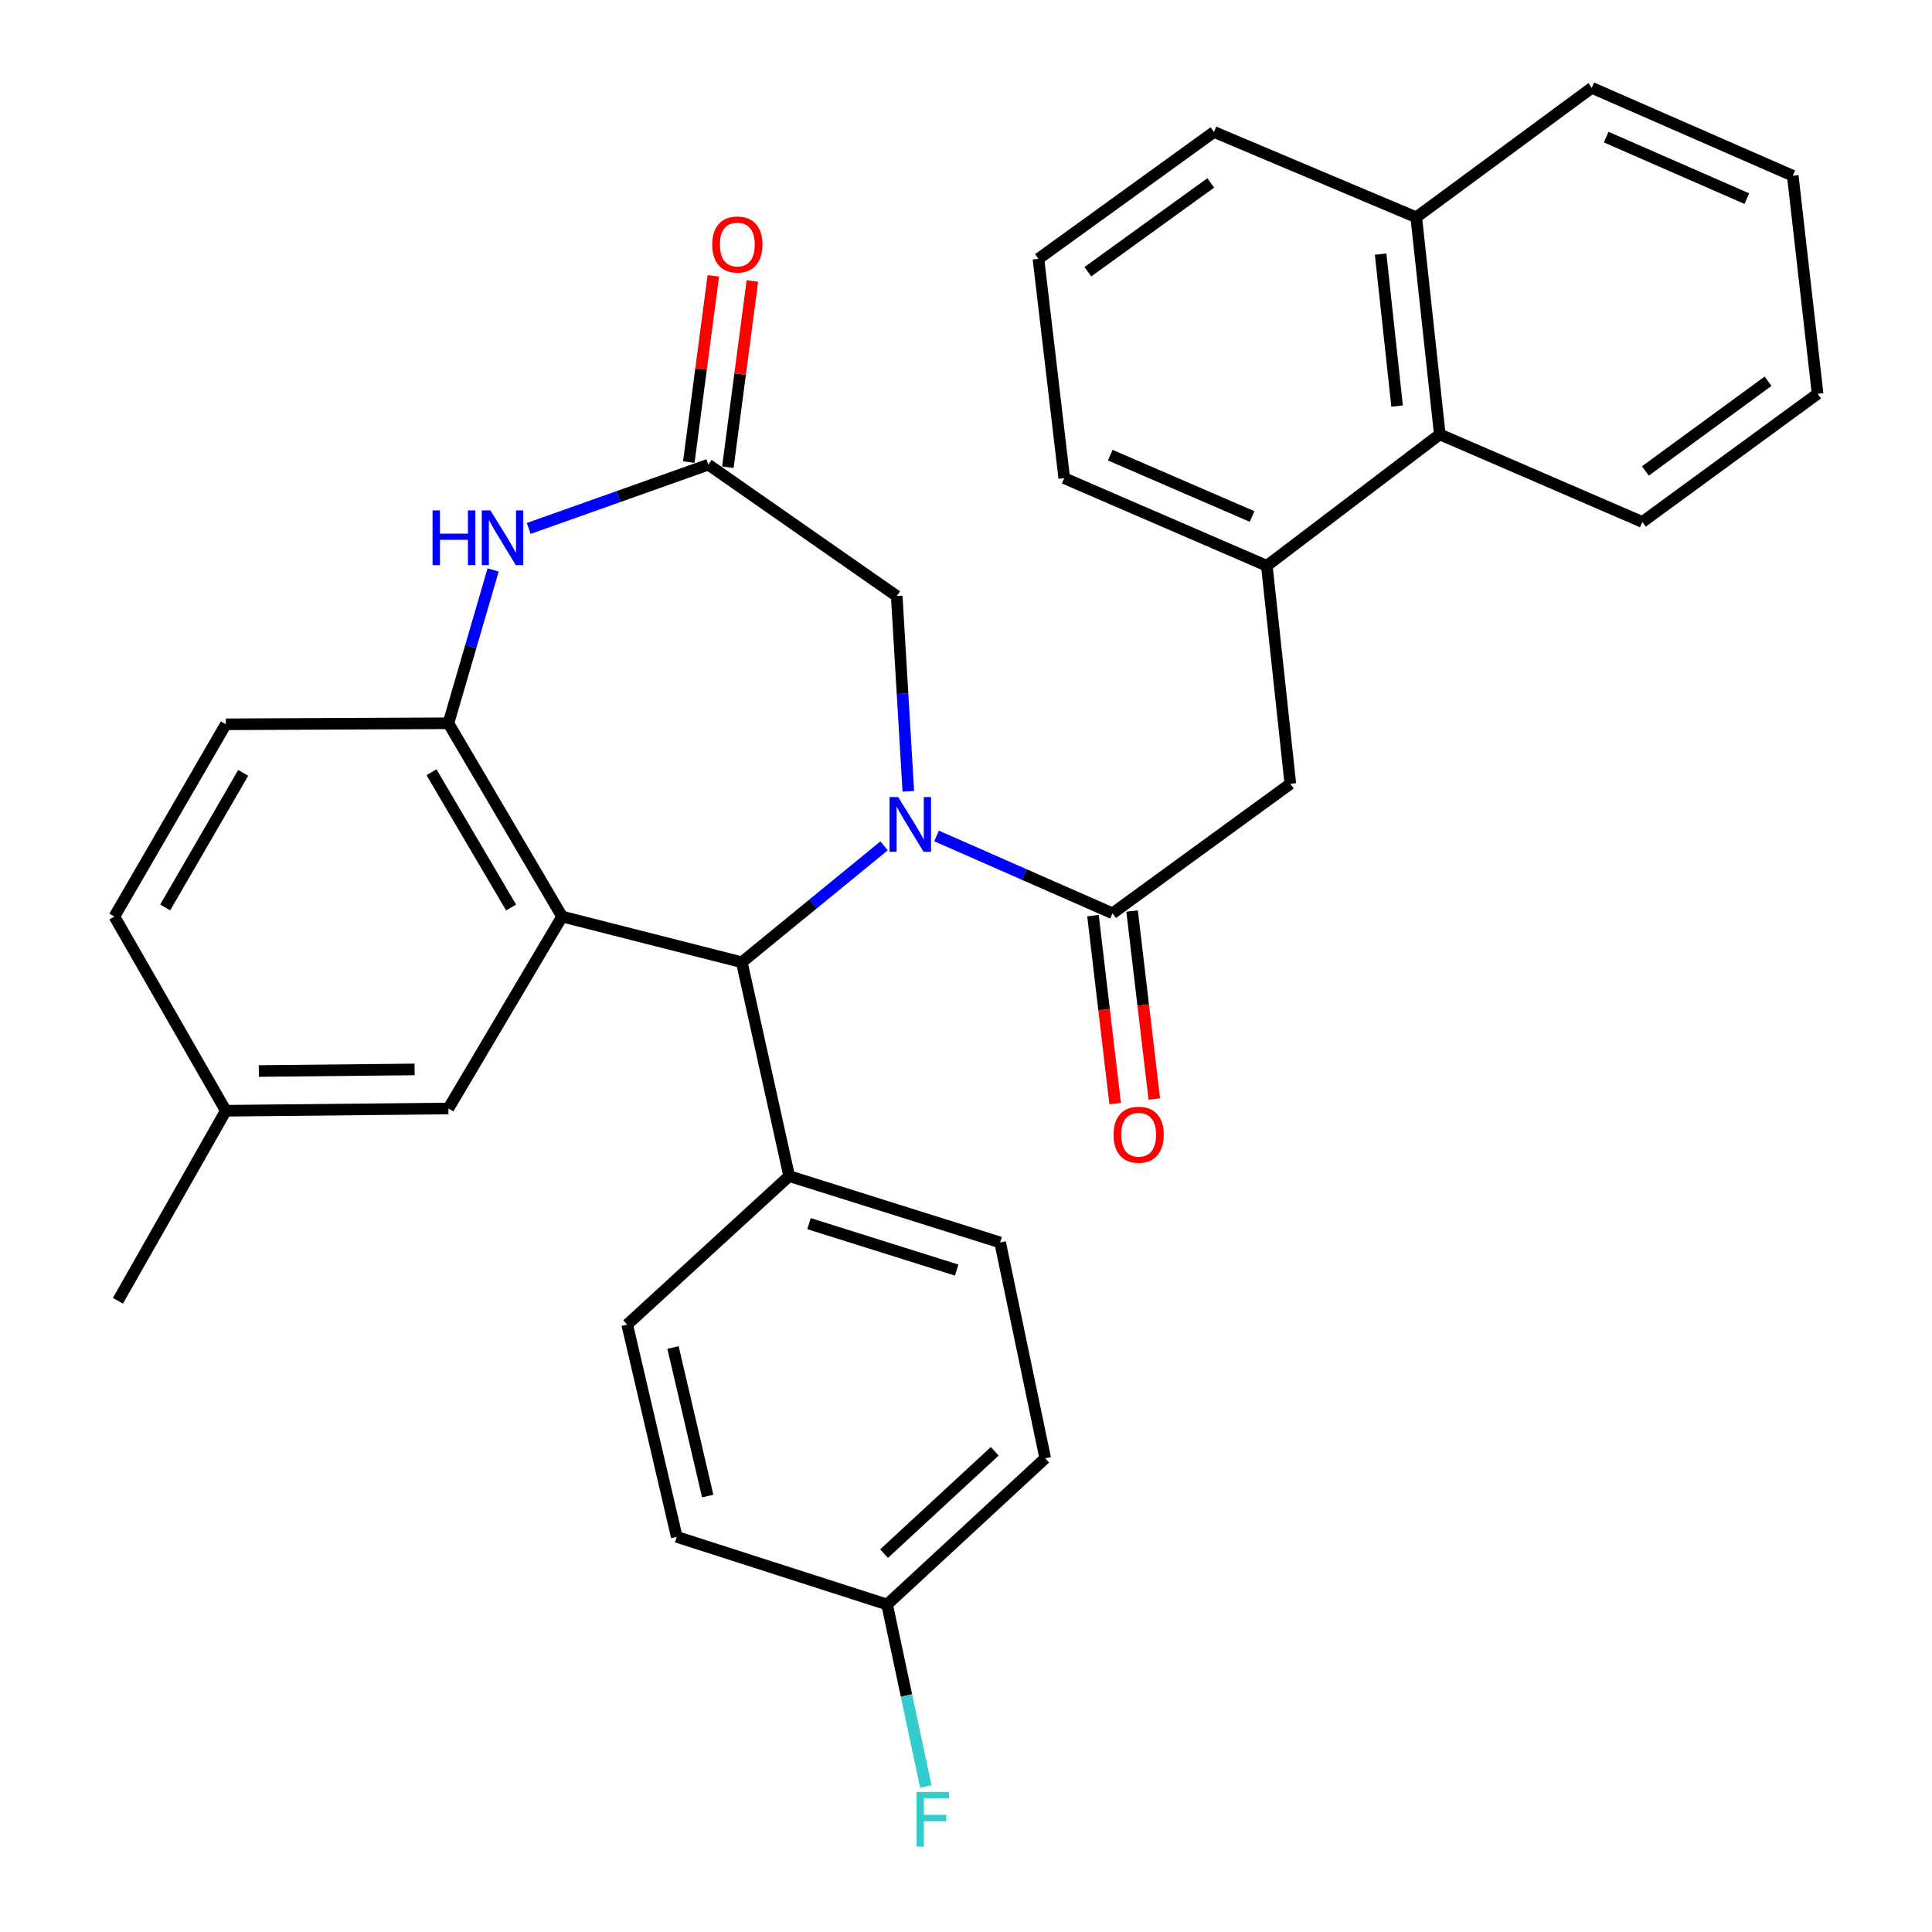 <?xml version='1.0' encoding='iso-8859-1'?>
<svg version='1.1' baseProfile='full'
              xmlns='http://www.w3.org/2000/svg'
                      xmlns:rdkit='http://www.rdkit.org/xml'
                      xmlns:xlink='http://www.w3.org/1999/xlink'
                  xml:space='preserve'
width='1000px' height='1000px' viewBox='0 0 1000 1000'>
<!-- END OF HEADER -->
<rect style='opacity:1.0;fill:#FFFFFF;stroke:none' width='1000' height='1000' x='0' y='0'> </rect>
<path class='bond-1' d='M 457.602,437.81 L 420.783,467.936' style='fill:none;fill-rule:evenodd;stroke:#0000FF;stroke-width:6px;stroke-linecap:butt;stroke-linejoin:miter;stroke-opacity:1' />
<path class='bond-1' d='M 420.783,467.936 L 383.965,498.062' style='fill:none;fill-rule:evenodd;stroke:#000000;stroke-width:6px;stroke-linecap:butt;stroke-linejoin:miter;stroke-opacity:1' />
<path class='bond-2' d='M 484.757,432.694 L 530.306,452.713' style='fill:none;fill-rule:evenodd;stroke:#0000FF;stroke-width:6px;stroke-linecap:butt;stroke-linejoin:miter;stroke-opacity:1' />
<path class='bond-2' d='M 530.306,452.713 L 575.854,472.732' style='fill:none;fill-rule:evenodd;stroke:#000000;stroke-width:6px;stroke-linecap:butt;stroke-linejoin:miter;stroke-opacity:1' />
<path class='bond-6' d='M 470.143,409.597 L 467.144,359.058' style='fill:none;fill-rule:evenodd;stroke:#0000FF;stroke-width:6px;stroke-linecap:butt;stroke-linejoin:miter;stroke-opacity:1' />
<path class='bond-6' d='M 467.144,359.058 L 464.146,308.518' style='fill:none;fill-rule:evenodd;stroke:#000000;stroke-width:6px;stroke-linecap:butt;stroke-linejoin:miter;stroke-opacity:1' />
<path class='bond-0' d='M 290.938,474.398 L 383.965,498.062' style='fill:none;fill-rule:evenodd;stroke:#000000;stroke-width:6px;stroke-linecap:butt;stroke-linejoin:miter;stroke-opacity:1' />
<path class='bond-3' d='M 290.938,474.398 L 232.099,374.369' style='fill:none;fill-rule:evenodd;stroke:#000000;stroke-width:6px;stroke-linecap:butt;stroke-linejoin:miter;stroke-opacity:1' />
<path class='bond-3' d='M 264.536,469.732 L 223.349,399.712' style='fill:none;fill-rule:evenodd;stroke:#000000;stroke-width:6px;stroke-linecap:butt;stroke-linejoin:miter;stroke-opacity:1' />
<path class='bond-9' d='M 290.938,474.398 L 232.099,573.746' style='fill:none;fill-rule:evenodd;stroke:#000000;stroke-width:6px;stroke-linecap:butt;stroke-linejoin:miter;stroke-opacity:1' />
<path class='bond-10' d='M 383.965,498.062 L 408.468,608.739' style='fill:none;fill-rule:evenodd;stroke:#000000;stroke-width:6px;stroke-linecap:butt;stroke-linejoin:miter;stroke-opacity:1' />
<path class='bond-7' d='M 575.854,472.732 L 667.873,405.703' style='fill:none;fill-rule:evenodd;stroke:#000000;stroke-width:6px;stroke-linecap:butt;stroke-linejoin:miter;stroke-opacity:1' />
<path class='bond-12' d='M 565.729,473.926 L 571.466,522.583' style='fill:none;fill-rule:evenodd;stroke:#000000;stroke-width:6px;stroke-linecap:butt;stroke-linejoin:miter;stroke-opacity:1' />
<path class='bond-12' d='M 571.466,522.583 L 577.203,571.24' style='fill:none;fill-rule:evenodd;stroke:#FF0000;stroke-width:6px;stroke-linecap:butt;stroke-linejoin:miter;stroke-opacity:1' />
<path class='bond-12' d='M 585.979,471.538 L 591.716,520.196' style='fill:none;fill-rule:evenodd;stroke:#000000;stroke-width:6px;stroke-linecap:butt;stroke-linejoin:miter;stroke-opacity:1' />
<path class='bond-12' d='M 591.716,520.196 L 597.454,568.853' style='fill:none;fill-rule:evenodd;stroke:#FF0000;stroke-width:6px;stroke-linecap:butt;stroke-linejoin:miter;stroke-opacity:1' />
<path class='bond-14' d='M 232.099,374.369 L 116.891,374.89' style='fill:none;fill-rule:evenodd;stroke:#000000;stroke-width:6px;stroke-linecap:butt;stroke-linejoin:miter;stroke-opacity:1' />
<path class='bond-32' d='M 232.099,374.369 L 243.671,334.685' style='fill:none;fill-rule:evenodd;stroke:#000000;stroke-width:6px;stroke-linecap:butt;stroke-linejoin:miter;stroke-opacity:1' />
<path class='bond-32' d='M 243.671,334.685 L 255.244,295.001' style='fill:none;fill-rule:evenodd;stroke:#0000FF;stroke-width:6px;stroke-linecap:butt;stroke-linejoin:miter;stroke-opacity:1' />
<path class='bond-4' d='M 273.669,273.522 L 320.151,257.013' style='fill:none;fill-rule:evenodd;stroke:#0000FF;stroke-width:6px;stroke-linecap:butt;stroke-linejoin:miter;stroke-opacity:1' />
<path class='bond-4' d='M 320.151,257.013 L 366.633,240.504' style='fill:none;fill-rule:evenodd;stroke:#000000;stroke-width:6px;stroke-linecap:butt;stroke-linejoin:miter;stroke-opacity:1' />
<path class='bond-5' d='M 366.633,240.504 L 464.146,308.518' style='fill:none;fill-rule:evenodd;stroke:#000000;stroke-width:6px;stroke-linecap:butt;stroke-linejoin:miter;stroke-opacity:1' />
<path class='bond-13' d='M 376.741,241.834 L 383.085,193.637' style='fill:none;fill-rule:evenodd;stroke:#000000;stroke-width:6px;stroke-linecap:butt;stroke-linejoin:miter;stroke-opacity:1' />
<path class='bond-13' d='M 383.085,193.637 L 389.43,145.44' style='fill:none;fill-rule:evenodd;stroke:#FF0000;stroke-width:6px;stroke-linecap:butt;stroke-linejoin:miter;stroke-opacity:1' />
<path class='bond-13' d='M 356.525,239.173 L 362.869,190.976' style='fill:none;fill-rule:evenodd;stroke:#000000;stroke-width:6px;stroke-linecap:butt;stroke-linejoin:miter;stroke-opacity:1' />
<path class='bond-13' d='M 362.869,190.976 L 369.213,142.779' style='fill:none;fill-rule:evenodd;stroke:#FF0000;stroke-width:6px;stroke-linecap:butt;stroke-linejoin:miter;stroke-opacity:1' />
<path class='bond-8' d='M 667.873,405.703 L 655.706,292.852' style='fill:none;fill-rule:evenodd;stroke:#000000;stroke-width:6px;stroke-linecap:butt;stroke-linejoin:miter;stroke-opacity:1' />
<path class='bond-11' d='M 655.706,292.852 L 745.233,224.837' style='fill:none;fill-rule:evenodd;stroke:#000000;stroke-width:6px;stroke-linecap:butt;stroke-linejoin:miter;stroke-opacity:1' />
<path class='bond-24' d='M 655.706,292.852 L 550.852,247.505' style='fill:none;fill-rule:evenodd;stroke:#000000;stroke-width:6px;stroke-linecap:butt;stroke-linejoin:miter;stroke-opacity:1' />
<path class='bond-24' d='M 648.072,267.334 L 574.674,235.591' style='fill:none;fill-rule:evenodd;stroke:#000000;stroke-width:6px;stroke-linecap:butt;stroke-linejoin:miter;stroke-opacity:1' />
<path class='bond-18' d='M 232.099,573.746 L 116.891,574.924' style='fill:none;fill-rule:evenodd;stroke:#000000;stroke-width:6px;stroke-linecap:butt;stroke-linejoin:miter;stroke-opacity:1' />
<path class='bond-18' d='M 214.609,553.533 L 133.964,554.358' style='fill:none;fill-rule:evenodd;stroke:#000000;stroke-width:6px;stroke-linecap:butt;stroke-linejoin:miter;stroke-opacity:1' />
<path class='bond-15' d='M 408.468,608.739 L 517.672,643.097' style='fill:none;fill-rule:evenodd;stroke:#000000;stroke-width:6px;stroke-linecap:butt;stroke-linejoin:miter;stroke-opacity:1' />
<path class='bond-15' d='M 418.729,633.343 L 495.172,657.394' style='fill:none;fill-rule:evenodd;stroke:#000000;stroke-width:6px;stroke-linecap:butt;stroke-linejoin:miter;stroke-opacity:1' />
<path class='bond-16' d='M 408.468,608.739 L 324.639,685.612' style='fill:none;fill-rule:evenodd;stroke:#000000;stroke-width:6px;stroke-linecap:butt;stroke-linejoin:miter;stroke-opacity:1' />
<path class='bond-17' d='M 745.233,224.837 L 733.044,112.472' style='fill:none;fill-rule:evenodd;stroke:#000000;stroke-width:6px;stroke-linecap:butt;stroke-linejoin:miter;stroke-opacity:1' />
<path class='bond-17' d='M 723.133,210.181 L 714.601,131.526' style='fill:none;fill-rule:evenodd;stroke:#000000;stroke-width:6px;stroke-linecap:butt;stroke-linejoin:miter;stroke-opacity:1' />
<path class='bond-26' d='M 745.233,224.837 L 850.076,270.172' style='fill:none;fill-rule:evenodd;stroke:#000000;stroke-width:6px;stroke-linecap:butt;stroke-linejoin:miter;stroke-opacity:1' />
<path class='bond-34' d='M 116.891,374.89 L 59.208,474.398' style='fill:none;fill-rule:evenodd;stroke:#000000;stroke-width:6px;stroke-linecap:butt;stroke-linejoin:miter;stroke-opacity:1' />
<path class='bond-34' d='M 125.88,400.043 L 85.501,469.698' style='fill:none;fill-rule:evenodd;stroke:#000000;stroke-width:6px;stroke-linecap:butt;stroke-linejoin:miter;stroke-opacity:1' />
<path class='bond-21' d='M 517.672,643.097 L 540.997,754.805' style='fill:none;fill-rule:evenodd;stroke:#000000;stroke-width:6px;stroke-linecap:butt;stroke-linejoin:miter;stroke-opacity:1' />
<path class='bond-22' d='M 324.639,685.612 L 350.298,795.485' style='fill:none;fill-rule:evenodd;stroke:#000000;stroke-width:6px;stroke-linecap:butt;stroke-linejoin:miter;stroke-opacity:1' />
<path class='bond-22' d='M 348.344,697.456 L 366.305,774.367' style='fill:none;fill-rule:evenodd;stroke:#000000;stroke-width:6px;stroke-linecap:butt;stroke-linejoin:miter;stroke-opacity:1' />
<path class='bond-28' d='M 733.044,112.472 L 823.919,45.455' style='fill:none;fill-rule:evenodd;stroke:#000000;stroke-width:6px;stroke-linecap:butt;stroke-linejoin:miter;stroke-opacity:1' />
<path class='bond-35' d='M 733.044,112.472 L 628.36,68.304' style='fill:none;fill-rule:evenodd;stroke:#000000;stroke-width:6px;stroke-linecap:butt;stroke-linejoin:miter;stroke-opacity:1' />
<path class='bond-20' d='M 116.891,574.924 L 59.208,474.398' style='fill:none;fill-rule:evenodd;stroke:#000000;stroke-width:6px;stroke-linecap:butt;stroke-linejoin:miter;stroke-opacity:1' />
<path class='bond-29' d='M 116.891,574.924 L 61.043,673.276' style='fill:none;fill-rule:evenodd;stroke:#000000;stroke-width:6px;stroke-linecap:butt;stroke-linejoin:miter;stroke-opacity:1' />
<path class='bond-19' d='M 459.162,830.489 L 350.298,795.485' style='fill:none;fill-rule:evenodd;stroke:#000000;stroke-width:6px;stroke-linecap:butt;stroke-linejoin:miter;stroke-opacity:1' />
<path class='bond-23' d='M 459.162,830.489 L 469.185,877.581' style='fill:none;fill-rule:evenodd;stroke:#000000;stroke-width:6px;stroke-linecap:butt;stroke-linejoin:miter;stroke-opacity:1' />
<path class='bond-23' d='M 469.185,877.581 L 479.208,924.673' style='fill:none;fill-rule:evenodd;stroke:#33CCCC;stroke-width:6px;stroke-linecap:butt;stroke-linejoin:miter;stroke-opacity:1' />
<path class='bond-33' d='M 459.162,830.489 L 540.997,754.805' style='fill:none;fill-rule:evenodd;stroke:#000000;stroke-width:6px;stroke-linecap:butt;stroke-linejoin:miter;stroke-opacity:1' />
<path class='bond-33' d='M 457.592,804.166 L 514.877,751.187' style='fill:none;fill-rule:evenodd;stroke:#000000;stroke-width:6px;stroke-linecap:butt;stroke-linejoin:miter;stroke-opacity:1' />
<path class='bond-25' d='M 550.852,247.505 L 537.496,133.973' style='fill:none;fill-rule:evenodd;stroke:#000000;stroke-width:6px;stroke-linecap:butt;stroke-linejoin:miter;stroke-opacity:1' />
<path class='bond-27' d='M 537.496,133.973 L 628.36,68.304' style='fill:none;fill-rule:evenodd;stroke:#000000;stroke-width:6px;stroke-linecap:butt;stroke-linejoin:miter;stroke-opacity:1' />
<path class='bond-27' d='M 563.07,140.649 L 626.675,94.68' style='fill:none;fill-rule:evenodd;stroke:#000000;stroke-width:6px;stroke-linecap:butt;stroke-linejoin:miter;stroke-opacity:1' />
<path class='bond-30' d='M 850.076,270.172 L 940.792,203.834' style='fill:none;fill-rule:evenodd;stroke:#000000;stroke-width:6px;stroke-linecap:butt;stroke-linejoin:miter;stroke-opacity:1' />
<path class='bond-30' d='M 851.647,243.762 L 915.149,197.326' style='fill:none;fill-rule:evenodd;stroke:#000000;stroke-width:6px;stroke-linecap:butt;stroke-linejoin:miter;stroke-opacity:1' />
<path class='bond-36' d='M 823.919,45.455 L 927.935,90.96' style='fill:none;fill-rule:evenodd;stroke:#000000;stroke-width:6px;stroke-linecap:butt;stroke-linejoin:miter;stroke-opacity:1' />
<path class='bond-36' d='M 831.349,70.962 L 904.16,102.815' style='fill:none;fill-rule:evenodd;stroke:#000000;stroke-width:6px;stroke-linecap:butt;stroke-linejoin:miter;stroke-opacity:1' />
<path class='bond-31' d='M 940.792,203.834 L 927.935,90.96' style='fill:none;fill-rule:evenodd;stroke:#000000;stroke-width:6px;stroke-linecap:butt;stroke-linejoin:miter;stroke-opacity:1' />
<path  class='atom-0' d='M 464.898 412.557
L 474.178 427.557
Q 475.098 429.037, 476.578 431.717
Q 478.058 434.397, 478.138 434.557
L 478.138 412.557
L 481.898 412.557
L 481.898 440.877
L 478.018 440.877
L 468.058 424.477
Q 466.898 422.557, 465.658 420.357
Q 464.458 418.157, 464.098 417.477
L 464.098 440.877
L 460.418 440.877
L 460.418 412.557
L 464.898 412.557
' fill='#0000FF'/>
<path  class='atom-5' d='M 223.882 264.18
L 227.722 264.18
L 227.722 276.22
L 242.202 276.22
L 242.202 264.18
L 246.042 264.18
L 246.042 292.5
L 242.202 292.5
L 242.202 279.42
L 227.722 279.42
L 227.722 292.5
L 223.882 292.5
L 223.882 264.18
' fill='#0000FF'/>
<path  class='atom-5' d='M 253.842 264.18
L 263.122 279.18
Q 264.042 280.66, 265.522 283.34
Q 267.002 286.02, 267.082 286.18
L 267.082 264.18
L 270.842 264.18
L 270.842 292.5
L 266.962 292.5
L 257.002 276.1
Q 255.842 274.18, 254.602 271.98
Q 253.402 269.78, 253.042 269.1
L 253.042 292.5
L 249.362 292.5
L 249.362 264.18
L 253.842 264.18
' fill='#0000FF'/>
<path  class='atom-13' d='M 576.357 587.329
Q 576.357 580.529, 579.717 576.729
Q 583.077 572.929, 589.357 572.929
Q 595.637 572.929, 598.997 576.729
Q 602.357 580.529, 602.357 587.329
Q 602.357 594.209, 598.957 598.129
Q 595.557 602.009, 589.357 602.009
Q 583.117 602.009, 579.717 598.129
Q 576.357 594.249, 576.357 587.329
M 589.357 598.809
Q 593.677 598.809, 595.997 595.929
Q 598.357 593.009, 598.357 587.329
Q 598.357 581.769, 595.997 578.969
Q 593.677 576.129, 589.357 576.129
Q 585.037 576.129, 582.677 578.929
Q 580.357 581.729, 580.357 587.329
Q 580.357 593.049, 582.677 595.929
Q 585.037 598.809, 589.357 598.809
' fill='#FF0000'/>
<path  class='atom-14' d='M 368.643 126.554
Q 368.643 119.754, 372.003 115.954
Q 375.363 112.154, 381.643 112.154
Q 387.923 112.154, 391.283 115.954
Q 394.643 119.754, 394.643 126.554
Q 394.643 133.434, 391.243 137.354
Q 387.843 141.234, 381.643 141.234
Q 375.403 141.234, 372.003 137.354
Q 368.643 133.474, 368.643 126.554
M 381.643 138.034
Q 385.963 138.034, 388.283 135.154
Q 390.643 132.234, 390.643 126.554
Q 390.643 120.994, 388.283 118.194
Q 385.963 115.354, 381.643 115.354
Q 377.323 115.354, 374.963 118.154
Q 372.643 120.954, 372.643 126.554
Q 372.643 132.274, 374.963 135.154
Q 377.323 138.034, 381.643 138.034
' fill='#FF0000'/>
<path  class='atom-24' d='M 474.406 927.515
L 491.246 927.515
L 491.246 930.755
L 478.206 930.755
L 478.206 939.355
L 489.806 939.355
L 489.806 942.635
L 478.206 942.635
L 478.206 955.835
L 474.406 955.835
L 474.406 927.515
' fill='#33CCCC'/>
</svg>

